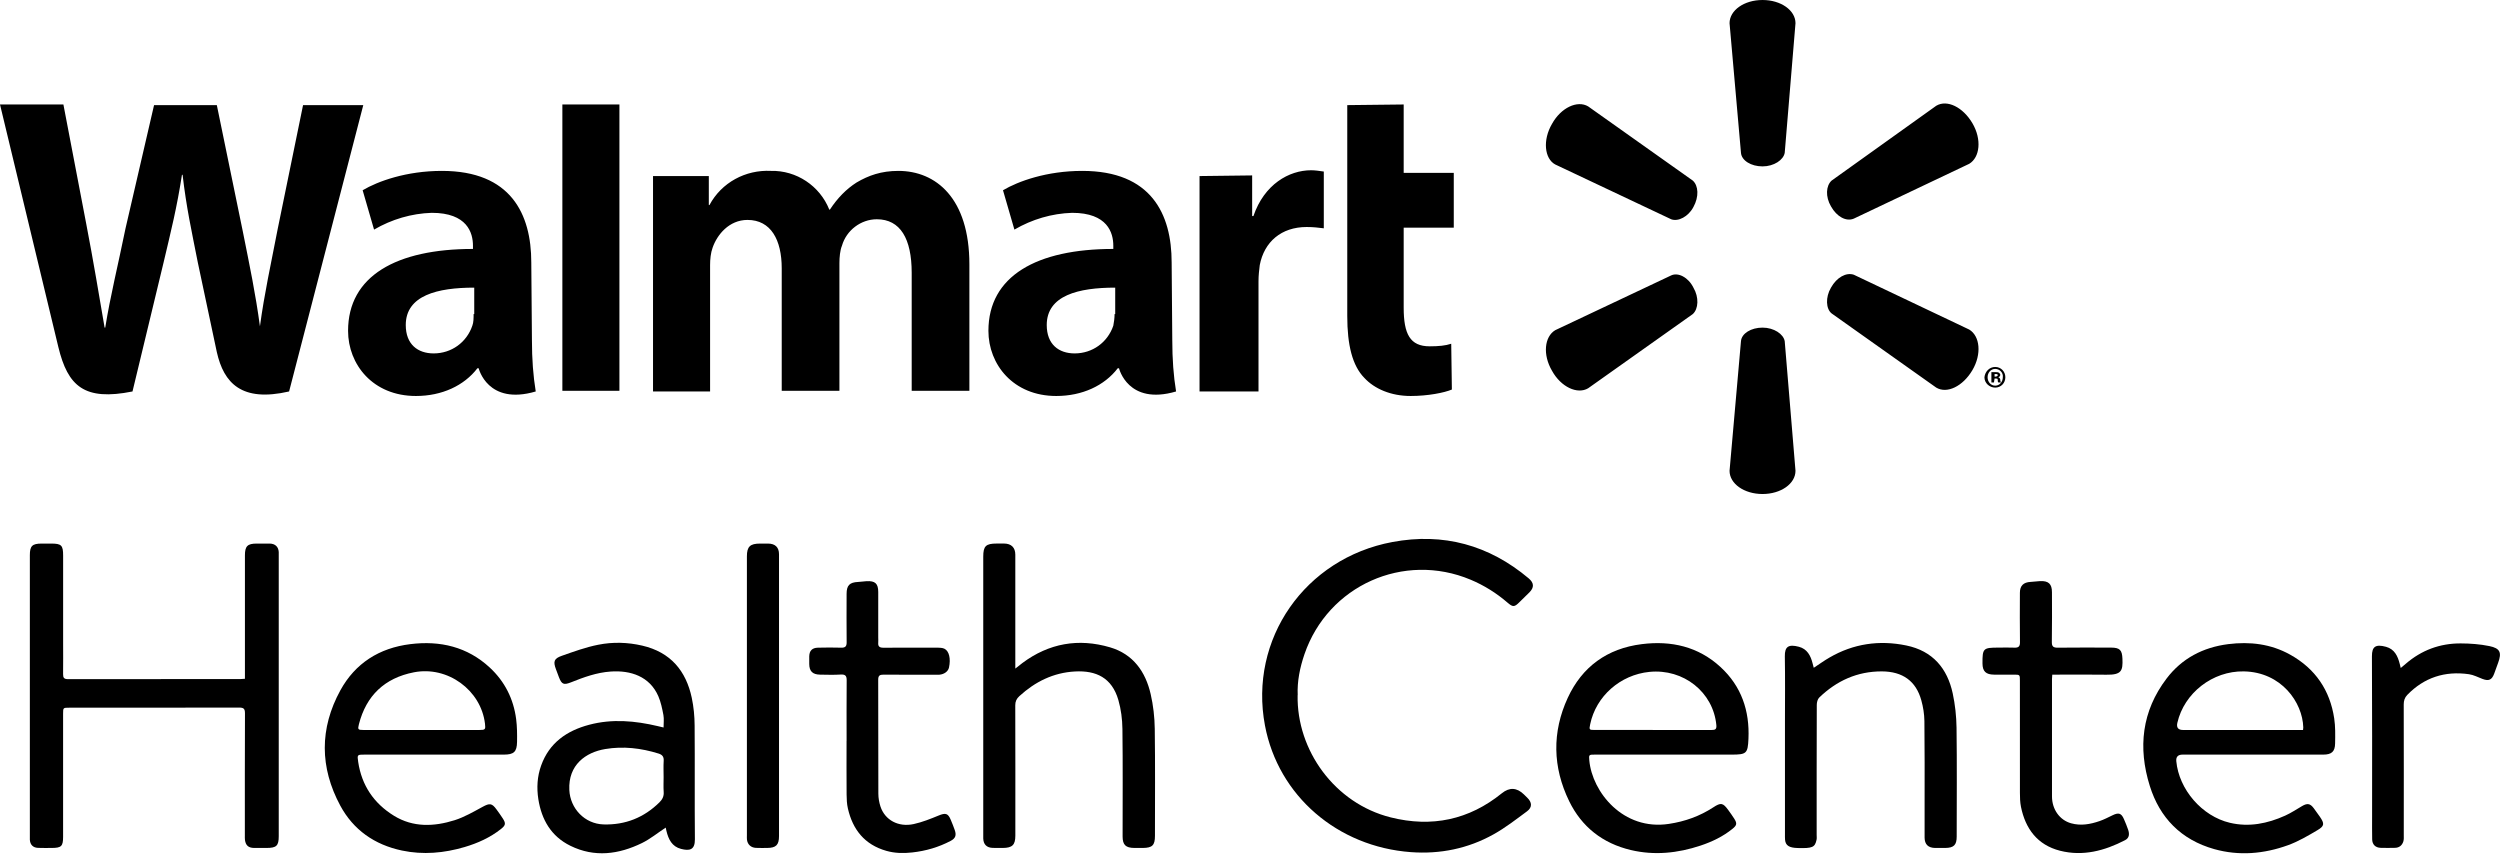 <svg width="167" height="58" viewBox="0 0 167 58" fill="none" xmlns="http://www.w3.org/2000/svg">
  <path fill-rule="evenodd" clip-rule="evenodd" d="M74.454 20.98C74.454 21.239 74.412 21.54 74.369 21.756C73.988 22.876 72.972 23.608 71.786 23.608C70.727 23.608 69.922 23.005 69.922 21.713C69.922 19.731 72.04 19.214 74.496 19.214V20.98H74.454ZM78.266 17.534C78.266 14.303 76.91 11.416 72.294 11.416C69.922 11.416 68.016 12.106 67 12.709L67.762 15.337C68.948 14.647 70.261 14.26 71.616 14.217C73.988 14.217 74.369 15.552 74.369 16.414V16.629C69.245 16.629 66.026 18.439 66.026 22.1C66.026 24.341 67.678 26.452 70.558 26.452C72.294 26.452 73.776 25.762 74.666 24.599H74.75C74.75 24.599 75.343 27.098 78.562 26.15C78.392 25.116 78.308 23.996 78.308 22.703L78.266 17.534ZM0 6.979L3.896 23.177C4.532 25.805 5.633 26.796 8.851 26.15L10.927 17.534C11.435 15.38 11.816 13.872 12.155 11.675H12.197C12.451 13.872 12.79 15.38 13.214 17.534L14.484 23.522C14.95 25.59 16.136 26.882 19.312 26.15L24.267 7.022H20.244L18.55 15.294C18.084 17.706 17.661 19.602 17.364 21.799C17.068 19.602 16.686 17.792 16.221 15.466L14.484 7.022H10.291L8.386 15.251C7.877 17.749 7.369 19.774 7.03 21.885H6.988C6.649 19.903 6.226 17.361 5.76 14.949L4.235 6.979H0ZM31.637 20.98C31.637 21.239 31.637 21.54 31.552 21.756C31.171 22.876 30.154 23.608 28.968 23.608C27.91 23.608 27.105 23.005 27.105 21.713C27.105 19.731 29.223 19.214 31.679 19.214V20.98H31.637ZM35.49 17.534C35.49 14.303 34.135 11.416 29.519 11.416C27.147 11.416 25.241 12.106 24.225 12.709L24.987 15.337C26.173 14.647 27.486 14.26 28.841 14.217C31.213 14.217 31.594 15.552 31.594 16.414V16.629C26.47 16.629 23.251 18.439 23.251 22.1C23.251 24.341 24.903 26.452 27.783 26.452C29.519 26.452 31.001 25.762 31.891 24.599H31.975C31.975 24.599 32.568 27.098 35.787 26.15C35.618 25.116 35.533 23.996 35.533 22.703L35.49 17.534ZM41.377 22.057V6.979H37.566V26.107H41.377V22.057ZM89.997 7.022V21.11C89.997 23.048 90.336 24.427 91.14 25.245C91.818 25.978 92.919 26.452 94.232 26.452C95.376 26.452 96.477 26.236 96.985 26.021L96.942 22.962C96.561 23.091 96.096 23.134 95.502 23.134C94.19 23.134 93.766 22.316 93.766 20.549V15.207H97.112V11.546H93.766V6.979L89.997 7.022ZM80.129 11.761V26.15H84.068V18.783C84.068 18.395 84.11 18.051 84.152 17.706C84.449 16.155 85.592 15.164 87.286 15.164C87.752 15.164 88.049 15.207 88.43 15.251V11.459C88.133 11.416 87.837 11.373 87.583 11.373C86.1 11.373 84.449 12.321 83.729 14.432H83.644V11.718L80.129 11.761ZM43.622 11.761V26.15H47.434V17.706C47.434 17.318 47.476 16.888 47.603 16.543C47.9 15.681 48.704 14.691 49.932 14.691C51.499 14.691 52.219 16.026 52.219 17.922V26.107H56.073V17.577C56.073 17.189 56.116 16.715 56.243 16.414C56.539 15.38 57.513 14.647 58.572 14.647C60.139 14.647 60.901 15.94 60.901 18.223V26.107H64.755V17.663C64.755 13.226 62.511 11.416 60.012 11.416C58.868 11.416 58.022 11.718 57.217 12.192C56.539 12.623 55.946 13.226 55.438 14.001H55.396C54.76 12.407 53.193 11.373 51.499 11.416C49.805 11.33 48.196 12.192 47.391 13.7H47.349V11.761H43.622Z" fill="black"/>
  <path fill-rule="evenodd" clip-rule="evenodd" d="M117.737 11.115C118.499 11.115 119.134 10.684 119.219 10.21L119.939 1.551C119.939 0.689 118.965 0 117.737 0C116.508 0 115.534 0.689 115.534 1.551L116.297 10.21C116.339 10.727 116.974 11.115 117.737 11.115ZM113.12 13.829C113.501 13.14 113.459 12.407 113.078 12.063L106.09 7.108C105.37 6.678 104.269 7.195 103.676 8.272C103.041 9.349 103.168 10.598 103.888 10.986L111.638 14.648C112.104 14.82 112.781 14.475 113.12 13.829ZM122.31 13.786C122.692 14.475 123.327 14.82 123.835 14.604L131.543 10.943C132.263 10.512 132.39 9.305 131.755 8.228C131.12 7.151 130.061 6.634 129.341 7.065L122.353 12.063C121.972 12.407 121.929 13.14 122.31 13.786ZM117.737 21.885C118.499 21.885 119.134 22.316 119.219 22.79L119.939 31.449C119.939 32.311 118.965 33 117.737 33C116.508 33 115.534 32.311 115.534 31.449L116.297 22.79C116.339 22.273 116.974 21.885 117.737 21.885ZM122.31 19.214C122.692 18.525 123.327 18.18 123.835 18.352L131.543 22.014C132.263 22.445 132.39 23.651 131.755 24.729C131.12 25.805 130.061 26.323 129.341 25.892L122.353 20.937C121.972 20.636 121.929 19.86 122.31 19.214ZM113.12 19.214C113.501 19.86 113.459 20.636 113.078 20.98L106.09 25.935C105.37 26.366 104.269 25.849 103.676 24.771C103.041 23.695 103.168 22.488 103.888 22.057L111.638 18.396C112.104 18.18 112.781 18.525 113.12 19.214ZM133.195 25.159H133.28C133.364 25.159 133.449 25.116 133.449 25.073C133.449 24.987 133.407 24.987 133.322 24.987H133.237V25.159H133.195ZM133.195 25.547H133.025V24.858H133.28C133.407 24.858 133.449 24.858 133.534 24.901C133.576 24.944 133.618 24.987 133.618 25.03C133.618 25.116 133.576 25.159 133.491 25.202C133.576 25.245 133.618 25.288 133.618 25.375C133.618 25.504 133.661 25.504 133.661 25.547H133.491C133.449 25.504 133.449 25.461 133.449 25.375C133.449 25.288 133.407 25.288 133.322 25.288H133.237L133.195 25.547ZM133.28 24.642C132.983 24.642 132.771 24.901 132.771 25.202C132.771 25.504 132.983 25.762 133.28 25.762C133.576 25.762 133.788 25.504 133.788 25.202C133.83 24.901 133.576 24.642 133.28 24.642ZM133.28 24.513C133.661 24.513 133.957 24.815 133.957 25.202C133.957 25.59 133.661 25.892 133.28 25.892C132.898 25.892 132.56 25.59 132.56 25.202C132.602 24.815 132.898 24.513 133.28 24.513Z" fill="black"/>
  <path d="M16.361 45.343V44.92C16.361 42.312 16.361 39.703 16.361 37.096C16.361 36.482 16.533 36.311 17.147 36.311C17.439 36.311 17.73 36.306 18.022 36.311C18.383 36.319 18.599 36.525 18.62 36.877C18.625 36.949 18.62 37.02 18.62 37.091C18.62 43.347 18.62 49.602 18.62 55.86C18.62 56.498 18.469 56.643 17.808 56.643C17.527 56.643 17.246 56.648 16.965 56.643C16.595 56.635 16.416 56.475 16.364 56.115C16.351 56.016 16.356 55.911 16.356 55.809C16.356 53.088 16.351 50.367 16.364 47.649C16.364 47.328 16.265 47.266 15.96 47.266C12.184 47.276 8.405 47.271 4.628 47.274C4.217 47.274 4.215 47.274 4.215 47.679C4.215 50.421 4.215 53.162 4.215 55.901C4.215 56.531 4.097 56.643 3.447 56.643C3.145 56.643 2.843 56.651 2.541 56.638C2.205 56.625 2.013 56.426 1.994 56.095C1.989 56.023 1.994 55.952 1.994 55.88C1.994 49.615 1.994 43.349 1.994 37.084C1.994 36.467 2.153 36.311 2.788 36.311C2.997 36.311 3.205 36.311 3.413 36.311C4.105 36.311 4.217 36.423 4.217 37.114C4.217 39.04 4.217 40.965 4.217 42.89C4.217 43.604 4.225 44.316 4.215 45.03C4.212 45.27 4.274 45.367 4.545 45.367C8.384 45.359 12.226 45.361 16.064 45.361C16.145 45.361 16.228 45.351 16.358 45.343H16.361Z" fill="black"/>
  <path d="M86.681 46.438C86.611 50.117 89.159 53.667 92.904 54.603C95.642 55.289 98.128 54.766 100.322 52.991C100.832 52.578 101.325 52.605 101.8 53.07C101.873 53.142 101.946 53.216 102.021 53.287C102.342 53.598 102.365 53.93 102.006 54.195C101.277 54.733 100.556 55.297 99.767 55.735C98.065 56.686 96.202 57.066 94.25 56.923C89.354 56.564 85.388 53.167 84.5 48.465C83.41 42.694 87.173 37.298 93.011 36.207C96.421 35.569 99.473 36.411 102.115 38.634C102.477 38.938 102.492 39.241 102.165 39.57C101.946 39.789 101.722 40.001 101.503 40.22C101.165 40.56 101.064 40.567 100.702 40.256C99.963 39.619 99.14 39.103 98.237 38.724C93.766 36.849 88.712 39.114 87.139 43.699C86.83 44.602 86.645 45.525 86.687 46.438H86.681Z" fill="black"/>
  <path d="M67.828 44.658C68.028 44.502 68.161 44.392 68.296 44.29C70.066 42.969 72.039 42.62 74.153 43.242C75.706 43.701 76.523 44.879 76.864 46.364C77.039 47.121 77.127 47.909 77.138 48.687C77.171 51.069 77.151 53.453 77.151 55.837C77.151 56.465 76.974 56.638 76.341 56.643C76.154 56.643 75.966 56.643 75.779 56.643C75.196 56.638 74.99 56.439 74.99 55.873C74.99 53.478 75.009 51.086 74.978 48.692C74.97 48.049 74.886 47.386 74.709 46.769C74.275 45.262 73.21 44.78 71.815 44.854C70.363 44.931 69.142 45.542 68.091 46.504C67.906 46.675 67.818 46.856 67.82 47.116C67.831 50.018 67.825 52.922 67.825 55.824C67.825 56.442 67.62 56.641 66.982 56.643C66.753 56.643 66.524 56.648 66.295 56.638C65.905 56.62 65.694 56.401 65.681 56.013C65.678 55.931 65.681 55.85 65.681 55.768C65.681 49.574 65.681 43.383 65.681 37.188C65.681 36.477 65.855 36.309 66.579 36.309C66.745 36.309 66.912 36.309 67.079 36.309C67.555 36.314 67.823 36.576 67.823 37.051C67.823 39.445 67.823 41.837 67.823 44.232V44.653L67.828 44.658Z" fill="black"/>
  <path d="M150.48 50.408C148.919 50.408 147.357 50.408 145.798 50.408C145.489 50.408 145.349 50.556 145.377 50.852C145.554 52.731 147.084 54.521 148.955 54.962C150.236 55.266 151.472 55.016 152.651 54.483C153.044 54.305 153.408 54.062 153.783 53.843C154.127 53.642 154.319 53.67 154.554 53.983C154.694 54.172 154.835 54.363 154.967 54.557C155.28 55.014 155.282 55.174 154.811 55.452C154.174 55.83 153.523 56.212 152.831 56.462C151.227 57.041 149.57 57.186 147.909 56.72C145.694 56.095 144.271 54.626 143.607 52.502C142.808 49.949 143.068 47.504 144.734 45.318C145.751 43.982 147.157 43.242 148.846 43.028C150.296 42.847 151.693 43.013 152.976 43.727C154.671 44.668 155.642 46.114 155.925 47.988C156.008 48.536 155.995 49.102 155.985 49.661C155.977 50.212 155.748 50.408 155.194 50.408C153.622 50.408 152.05 50.408 150.48 50.408ZM153.843 48.763C153.851 48.669 153.859 48.628 153.859 48.59C153.812 46.922 152.399 44.892 149.884 44.849C147.802 44.811 145.902 46.295 145.447 48.284C145.374 48.603 145.502 48.763 145.832 48.763C148.37 48.763 150.907 48.763 153.447 48.763H153.846H153.843Z" fill="black"/>
  <path d="M111.282 50.408C109.7 50.408 108.12 50.408 106.537 50.408C106.139 50.408 106.131 50.411 106.165 50.793C106.36 52.917 108.43 55.501 111.482 55.036C112.565 54.873 113.546 54.519 114.449 53.93C114.954 53.598 115.095 53.626 115.444 54.106C115.582 54.297 115.722 54.488 115.847 54.687C116.045 55.003 116.027 55.126 115.73 55.365C115.098 55.878 114.371 56.227 113.598 56.485C112.076 56.992 110.519 57.156 108.942 56.783C107.05 56.334 105.653 55.23 104.82 53.517C103.714 51.245 103.669 48.909 104.726 46.616C105.681 44.548 107.349 43.319 109.674 43.028C111.646 42.781 113.445 43.194 114.926 44.553C116.334 45.846 116.88 47.488 116.797 49.352C116.753 50.327 116.67 50.408 115.683 50.408C114.215 50.408 112.75 50.408 111.282 50.408ZM110.402 48.763C111.714 48.763 113.023 48.763 114.335 48.763C114.574 48.763 114.678 48.722 114.652 48.434C114.444 46.239 112.464 44.655 110.181 44.882C108.234 45.076 106.613 46.507 106.225 48.376C106.147 48.756 106.15 48.761 106.561 48.761C107.841 48.761 109.119 48.761 110.4 48.761L110.402 48.763Z" fill="black"/>
  <path d="M29.037 50.408C27.475 50.408 25.916 50.408 24.355 50.408C23.86 50.408 23.855 50.408 23.928 50.903C24.162 52.456 24.964 53.659 26.314 54.491C27.603 55.284 28.995 55.222 30.372 54.789C31.025 54.582 31.632 54.225 32.238 53.897C32.709 53.642 32.857 53.644 33.17 54.075C33.313 54.274 33.461 54.473 33.591 54.679C33.8 55.006 33.776 55.131 33.464 55.378C32.743 55.949 31.913 56.324 31.03 56.584C29.659 56.987 28.266 57.115 26.851 56.816C25.016 56.429 23.605 55.434 22.733 53.82C21.356 51.267 21.341 48.659 22.738 46.111C23.727 44.311 25.328 43.285 27.41 43.028C29.409 42.781 31.218 43.209 32.712 44.589C33.721 45.522 34.304 46.69 34.479 48.036C34.544 48.539 34.547 49.051 34.539 49.559C34.528 50.227 34.323 50.408 33.656 50.408C32.116 50.408 30.578 50.408 29.037 50.408ZM28.149 48.763C29.438 48.763 30.729 48.763 32.017 48.763C32.418 48.763 32.444 48.73 32.397 48.34C32.129 46.101 29.901 44.469 27.649 44.91C25.69 45.292 24.464 46.471 23.977 48.373C23.886 48.733 23.91 48.761 24.284 48.763C25.573 48.763 26.863 48.763 28.152 48.763H28.149Z" fill="black"/>
  <path d="M44.469 55.284C43.92 55.646 43.436 56.044 42.887 56.314C41.331 57.074 39.717 57.293 38.101 56.498C36.81 55.863 36.178 54.753 35.961 53.386C35.842 52.619 35.886 51.861 36.151 51.13C36.69 49.63 37.848 48.814 39.358 48.414C40.894 48.006 42.421 48.146 43.944 48.506C44.053 48.531 44.165 48.559 44.326 48.597C44.326 48.307 44.365 48.026 44.316 47.764C44.235 47.338 44.147 46.899 43.975 46.504C43.395 45.18 42.13 44.767 40.795 44.859C39.858 44.923 38.996 45.239 38.14 45.581C37.656 45.774 37.52 45.711 37.338 45.241C37.268 45.06 37.203 44.879 37.135 44.698C36.945 44.188 37.005 43.989 37.533 43.806C38.333 43.525 39.134 43.232 39.962 43.069C40.93 42.875 41.927 42.901 42.9 43.127C44.797 43.566 45.828 44.813 46.211 46.618C46.338 47.22 46.398 47.848 46.401 48.462C46.422 50.997 46.395 53.534 46.419 56.069C46.424 56.778 46.062 56.852 45.495 56.707C44.886 56.551 44.652 56.062 44.519 55.511C44.501 55.434 44.485 55.36 44.469 55.284ZM44.329 51.923C44.329 51.556 44.311 51.188 44.334 50.824C44.352 50.553 44.248 50.418 43.991 50.337C42.825 49.974 41.635 49.834 40.43 50.036C39.124 50.255 37.95 51.094 38.031 52.772C38.088 54.004 39.053 55.034 40.318 55.072C41.773 55.115 43.017 54.613 44.045 53.603C44.246 53.407 44.358 53.19 44.334 52.899C44.311 52.575 44.329 52.249 44.329 51.923Z" fill="black"/>
  <path d="M121.163 44.606C121.533 44.364 121.858 44.127 122.207 43.926C123.808 42.995 125.533 42.745 127.339 43.117C129.109 43.482 130.082 44.65 130.442 46.32C130.603 47.07 130.686 47.848 130.697 48.615C130.728 51.038 130.71 53.463 130.707 55.888C130.707 56.447 130.512 56.638 129.942 56.643C129.713 56.643 129.484 56.648 129.255 56.643C128.802 56.633 128.568 56.403 128.563 55.957C128.557 55.222 128.563 54.491 128.563 53.756C128.563 51.892 128.573 50.028 128.55 48.164C128.544 47.702 128.469 47.228 128.344 46.782C127.99 45.499 127.102 44.854 125.707 44.849C124.063 44.844 122.681 45.479 121.525 46.596C121.413 46.705 121.361 46.919 121.361 47.088C121.351 49.98 121.353 52.874 121.353 55.766C121.353 55.878 121.369 55.993 121.345 56.102C121.236 56.602 121.072 56.676 120.088 56.648C119.524 56.633 119.276 56.487 119.242 56.097C119.232 55.975 119.235 55.852 119.235 55.73C119.235 53.223 119.235 50.719 119.235 48.212C119.235 46.756 119.253 45.3 119.227 43.844C119.216 43.181 119.482 43.025 120.166 43.204C120.721 43.349 120.952 43.801 121.08 44.308C121.103 44.403 121.129 44.494 121.158 44.606H121.163Z" fill="black"/>
  <path d="M137.091 45.068C137.084 45.191 137.073 45.27 137.073 45.349C137.073 47.965 137.071 50.584 137.073 53.2C137.073 54.07 137.588 54.784 138.351 54.996C138.999 55.177 139.629 55.062 140.246 54.85C140.548 54.748 140.834 54.595 141.123 54.458C141.526 54.261 141.708 54.32 141.88 54.72C141.979 54.955 142.083 55.189 142.161 55.429C142.25 55.697 142.252 55.97 141.956 56.123C140.587 56.832 139.142 57.219 137.609 56.829C136.092 56.441 135.298 55.355 135.001 53.897C134.939 53.59 134.931 53.269 134.931 52.956C134.926 50.459 134.929 47.965 134.929 45.468C134.929 45.066 134.929 45.066 134.523 45.066C134.085 45.066 133.648 45.066 133.211 45.066C132.654 45.063 132.433 44.846 132.43 44.316C132.425 43.311 132.477 43.26 133.494 43.26C133.848 43.26 134.202 43.247 134.556 43.263C134.835 43.275 134.939 43.186 134.934 42.898C134.918 41.799 134.926 40.697 134.929 39.598C134.929 39.126 135.165 38.894 135.649 38.871C135.858 38.861 136.063 38.828 136.269 38.818C136.841 38.79 137.071 39.004 137.071 39.565C137.071 40.664 137.084 41.766 137.063 42.865C137.057 43.173 137.143 43.27 137.461 43.265C138.648 43.25 139.832 43.258 141.019 43.26C141.607 43.26 141.758 43.428 141.779 44.01C141.81 44.795 141.729 45.089 140.709 45.071C139.605 45.053 138.505 45.066 137.401 45.066H137.089L137.091 45.068Z" fill="black"/>
  <path d="M56.553 49.485C56.553 48.141 56.545 46.795 56.558 45.451C56.561 45.145 56.472 45.04 56.152 45.06C55.697 45.089 55.236 45.073 54.781 45.066C54.281 45.058 54.062 44.839 54.057 44.357C54.057 44.183 54.052 44.01 54.057 43.837C54.07 43.464 54.252 43.276 54.637 43.265C55.158 43.252 55.678 43.25 56.196 43.265C56.472 43.273 56.558 43.168 56.556 42.908C56.545 41.83 56.55 40.748 56.553 39.67C56.553 39.101 56.753 38.9 57.326 38.874C57.513 38.866 57.698 38.833 57.883 38.823C58.458 38.792 58.664 38.979 58.666 39.542C58.672 40.549 58.666 41.559 58.666 42.566C58.666 42.689 58.677 42.811 58.666 42.934C58.643 43.189 58.763 43.27 59.015 43.268C60.181 43.26 61.344 43.265 62.51 43.265C62.625 43.265 62.739 43.263 62.854 43.276C62.935 43.283 63.02 43.301 63.091 43.337C63.403 43.495 63.52 44 63.393 44.591C63.335 44.851 63.075 45.045 62.742 45.071C62.669 45.076 62.596 45.071 62.523 45.071C61.357 45.071 60.194 45.078 59.028 45.066C58.76 45.063 58.664 45.132 58.664 45.405C58.672 47.942 58.664 50.477 58.674 53.014C58.674 53.305 58.726 53.606 58.817 53.881C59.117 54.782 60.012 55.271 61.037 55.047C61.607 54.922 62.159 54.7 62.698 54.478C63.161 54.287 63.328 54.32 63.515 54.774C63.609 55.001 63.702 55.225 63.781 55.457C63.898 55.799 63.825 56.003 63.505 56.171C62.7 56.595 61.842 56.844 60.933 56.944C60.348 57.01 59.772 56.998 59.208 56.837C57.748 56.421 56.959 55.409 56.639 54.006C56.569 53.703 56.556 53.382 56.553 53.068C56.542 51.877 56.55 50.684 56.55 49.493L56.553 49.485Z" fill="black"/>
  <path d="M52.038 46.468C52.038 49.594 52.038 52.723 52.038 55.85C52.038 56.444 51.84 56.64 51.242 56.643C50.992 56.643 50.742 56.651 50.492 56.638C50.156 56.62 49.932 56.406 49.896 56.082C49.886 55.99 49.893 55.898 49.893 55.806C49.893 49.592 49.893 43.377 49.893 37.163C49.893 36.515 50.104 36.311 50.773 36.311C50.95 36.311 51.127 36.311 51.304 36.311C51.783 36.314 52.038 36.558 52.038 37.025C52.038 38.583 52.038 40.141 52.038 41.702C52.038 43.291 52.038 44.879 52.038 46.471V46.468Z" fill="black"/>
  <path d="M160.369 44.622C160.507 44.507 160.606 44.425 160.704 44.341C161.753 43.434 162.984 42.974 164.377 42.98C165.014 42.982 165.665 43.031 166.29 43.158C167.011 43.306 167.125 43.592 166.878 44.267C166.787 44.517 166.701 44.767 166.607 45.014C166.451 45.422 166.245 45.509 165.834 45.354C165.535 45.242 165.238 45.083 164.929 45.038C163.32 44.808 161.935 45.257 160.806 46.42C160.632 46.601 160.569 46.805 160.569 47.055C160.577 49.959 160.574 52.861 160.572 55.766C160.572 55.919 160.587 56.079 160.54 56.22C160.457 56.469 160.272 56.63 159.986 56.635C159.663 56.64 159.341 56.648 159.018 56.635C158.672 56.62 158.466 56.408 158.461 56.064C158.451 55.554 158.456 55.044 158.456 54.536C158.456 50.971 158.466 47.404 158.445 43.839C158.443 43.184 158.695 43.02 159.385 43.206C159.955 43.362 160.171 43.829 160.301 44.344C160.319 44.418 160.337 44.492 160.369 44.622Z" fill="black"/>
</svg>
